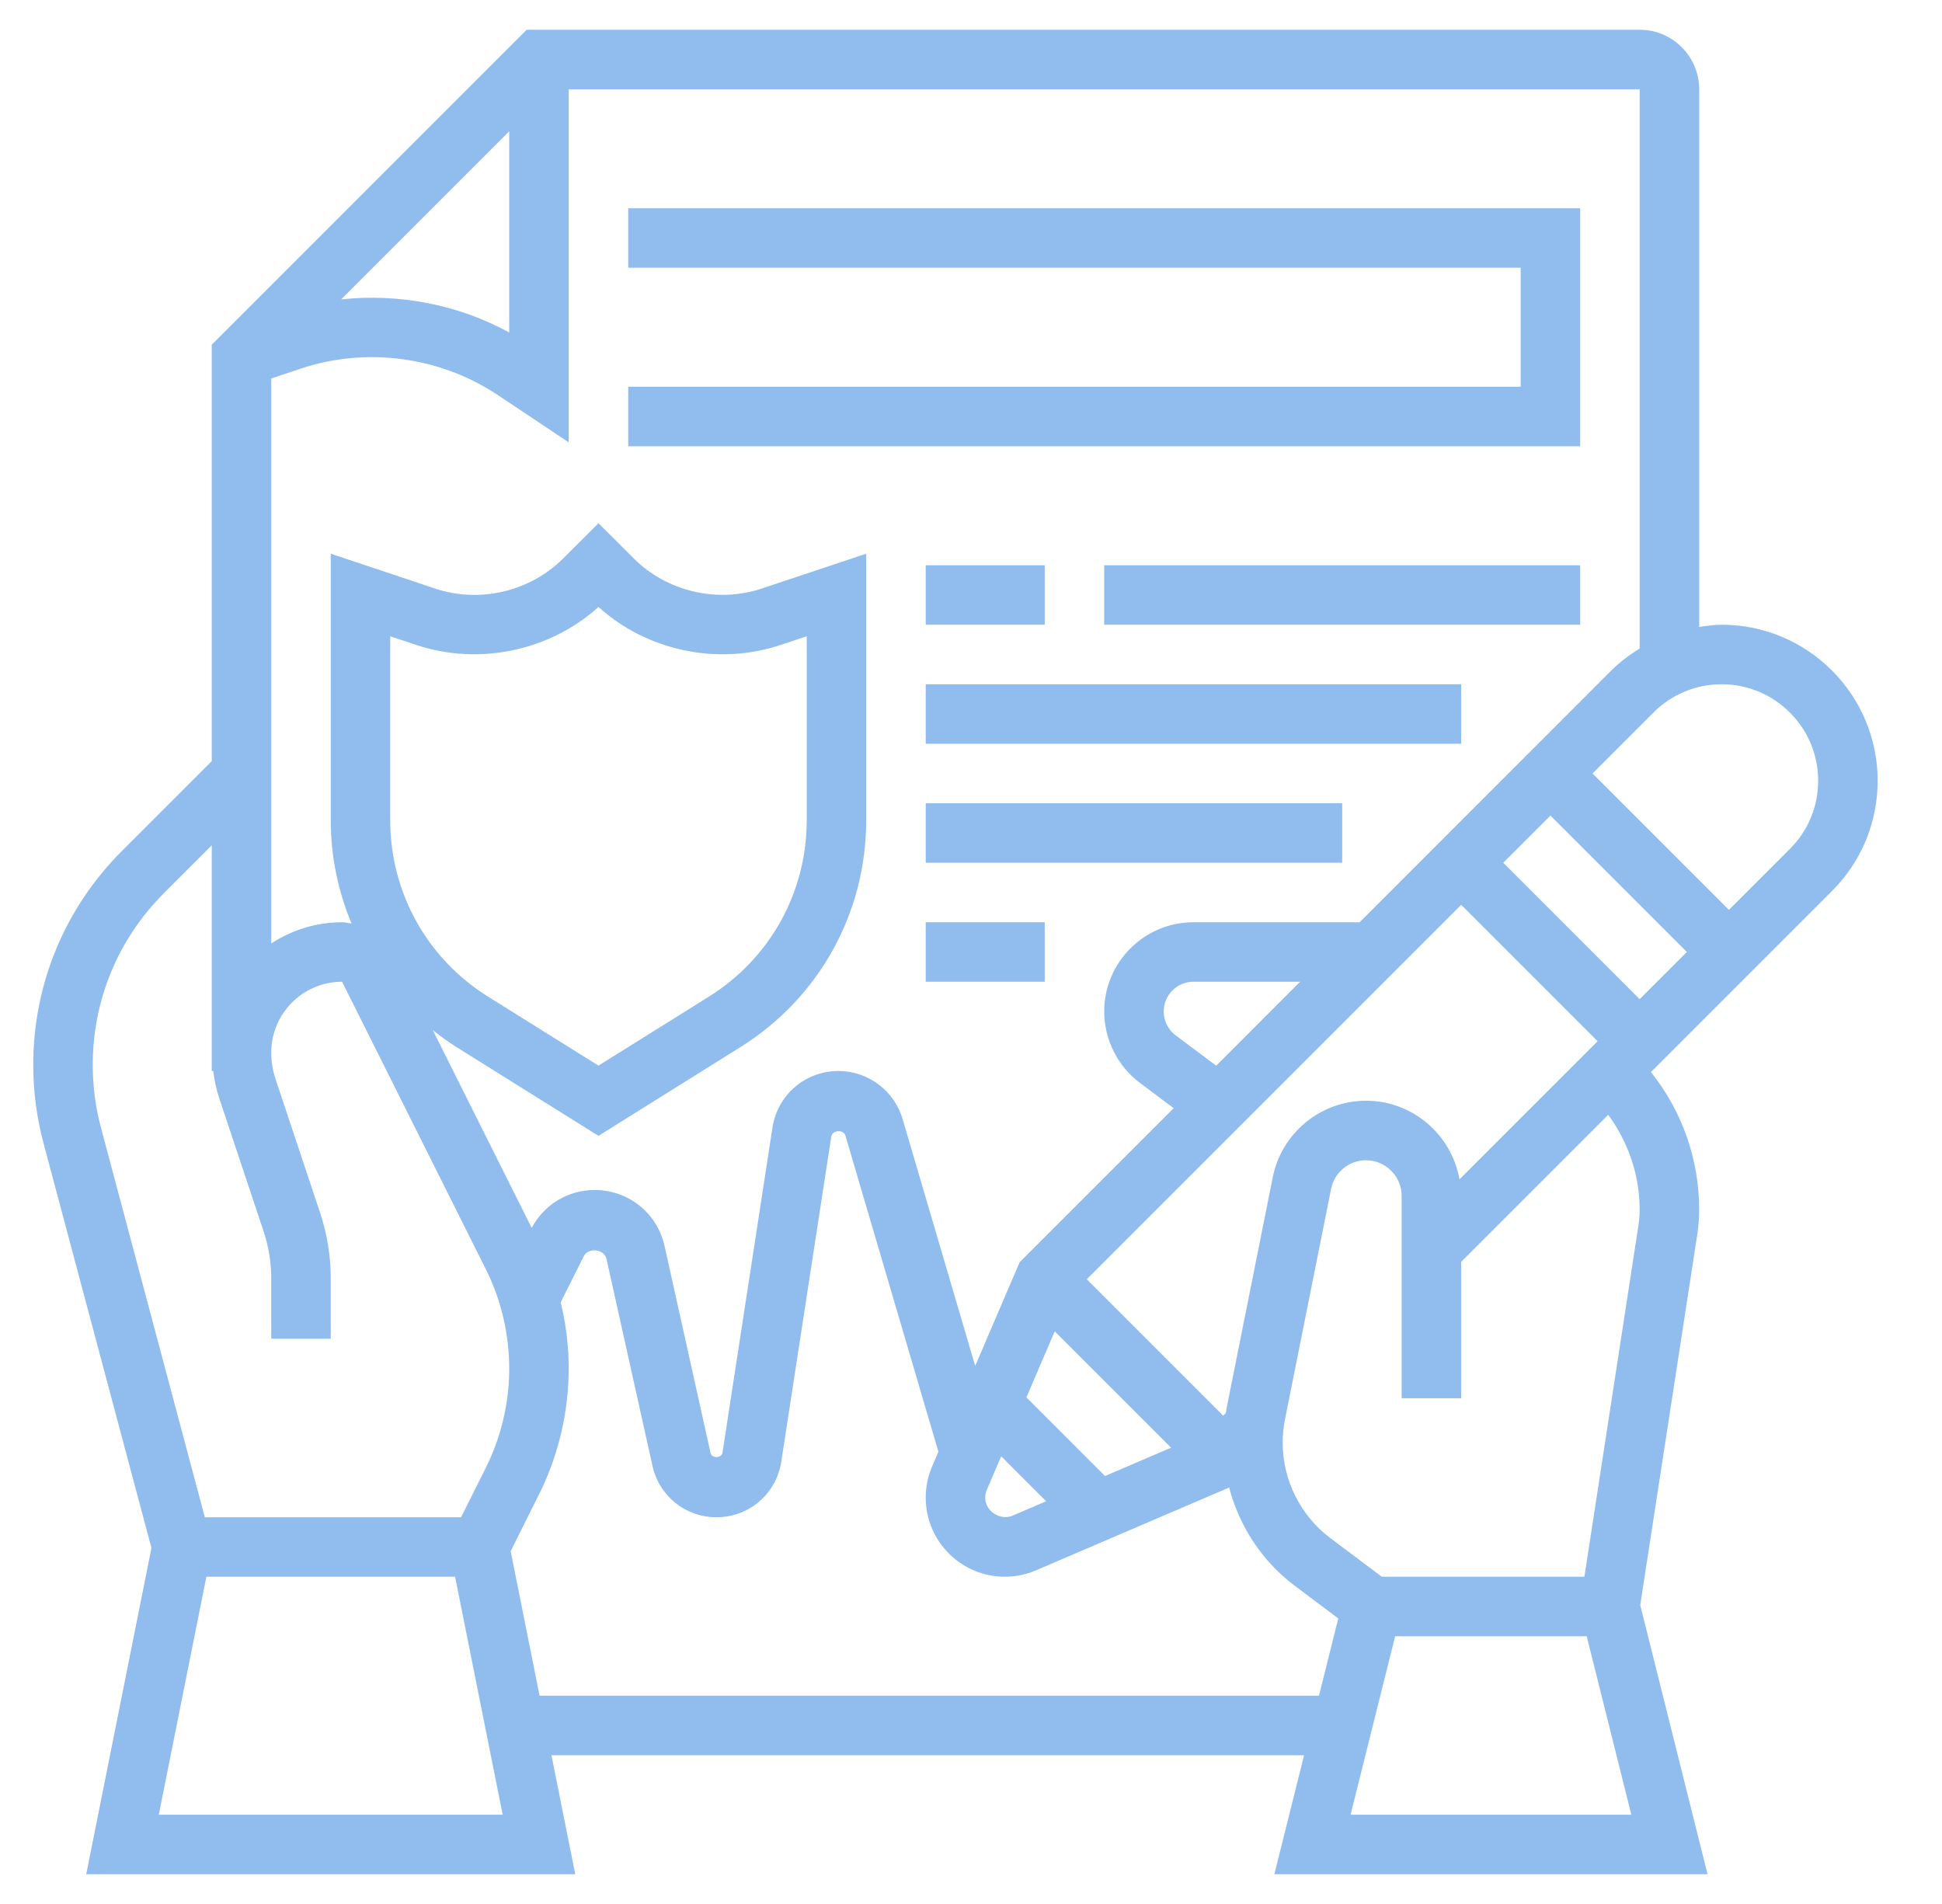<svg width="51" height="50" viewBox="0 0 51 50" fill="none" xmlns="http://www.w3.org/2000/svg">
<g clip-path="url(#clip0_1210_3217)">
<path d="M24.311 14.844H27.436V16.406H24.311V14.844Z" fill="#90BDED"/>
<path d="M28.998 14.844H41.498V16.406H28.998V14.844Z" fill="#90BDED"/>
<path d="M24.311 17.969H38.373V19.531H24.311V17.969Z" fill="#90BDED"/>
<path d="M24.311 21.094H35.248V22.656H24.311V21.094Z" fill="#90BDED"/>
<path d="M41.498 5.469H16.498V7.031H39.935V10.156H16.498V11.719H41.498V5.469Z" fill="#90BDED"/>
<path d="M49.31 20.502C49.31 18.244 47.473 16.406 45.215 16.406C45.014 16.406 44.818 16.436 44.623 16.464V2.344C44.623 1.482 43.922 0.781 43.06 0.781H13.831L5.561 9.052V19.989L3.2 22.349C1.7 23.85 0.873 25.845 0.873 27.967C0.873 28.659 0.964 29.348 1.141 30.015L3.977 40.65L2.264 49.219H15.107L14.482 46.094H34.247L33.466 49.219H44.843L43.075 42.151L44.575 32.406C44.607 32.197 44.623 31.985 44.623 31.773C44.623 30.441 44.175 29.179 43.356 28.153L48.111 23.398C48.885 22.625 49.31 21.597 49.31 20.502ZM43.06 17.03C42.797 17.194 42.544 17.381 42.318 17.605L35.706 24.219H31.342C30.05 24.219 28.998 25.27 28.998 26.562C28.998 27.297 29.349 27.998 29.936 28.437L30.822 29.102L26.883 33.041L26.777 33.148L25.61 35.87L23.703 29.384C23.485 28.642 22.793 28.125 22.02 28.125C21.148 28.125 20.419 28.751 20.286 29.612L18.974 38.145C18.951 38.297 18.693 38.306 18.66 38.156L17.453 32.723C17.26 31.855 16.504 31.25 15.615 31.25C14.917 31.25 14.292 31.633 13.963 32.245L11.365 27.051C11.565 27.208 11.77 27.361 11.989 27.498L15.717 29.828L19.444 27.498C21.513 26.205 22.748 23.976 22.748 21.536V14.541L20.001 15.457C18.842 15.843 17.513 15.536 16.641 14.663L15.717 13.74L14.791 14.664C13.922 15.534 12.598 15.846 11.432 15.458L8.686 14.541V21.536C8.686 22.489 8.879 23.408 9.232 24.253C9.15 24.24 9.07 24.219 8.984 24.219C8.297 24.219 7.66 24.427 7.123 24.776V9.938L7.898 9.68C9.624 9.104 11.558 9.365 13.071 10.373L14.935 11.616V2.344H43.06V17.03ZM38.329 30.97C38.121 29.801 37.103 28.907 35.875 28.906C35.875 28.906 35.874 28.906 35.873 28.906C34.687 28.906 33.658 29.75 33.425 30.913L32.215 36.967C32.205 37.013 32.202 37.059 32.194 37.105L32.123 37.177L28.54 33.594L38.373 23.761L41.956 27.344L38.329 30.97ZM25.915 39.125L26.293 38.243L27.474 39.424L26.593 39.802C26.263 39.94 25.873 39.683 25.873 39.329C25.873 39.259 25.887 39.19 25.915 39.125ZM29.02 38.761L26.955 36.696L27.699 34.962L30.754 38.017L29.02 38.761ZM30.872 27.187C30.677 27.041 30.561 26.807 30.561 26.562C30.561 26.131 30.911 25.781 31.342 25.781H34.143L31.939 27.986L30.872 27.187ZM39.478 22.656L40.717 21.417L44.3 25L43.06 26.239L39.478 22.656ZM10.248 21.536V16.709L10.938 16.938C12.576 17.484 14.441 17.094 15.717 15.939C16.992 17.094 18.854 17.486 20.496 16.938L21.186 16.709V21.537C21.186 23.434 20.225 25.167 18.615 26.174L15.717 27.984L12.818 26.173C11.209 25.167 10.248 23.434 10.248 21.536ZM8.959 7.862L13.373 3.448V8.731C12.033 7.998 10.478 7.7 8.959 7.862ZM4.17 47.656L5.42 41.406H11.951L13.201 47.656H4.17ZM12.757 38.548L12.109 39.844H5.379L2.651 29.612C2.508 29.077 2.436 28.523 2.436 27.967C2.436 26.262 3.1 24.66 4.305 23.455L5.561 22.198V28.125H5.6C5.631 28.364 5.677 28.601 5.754 28.83L6.923 32.337C7.056 32.737 7.123 33.153 7.123 33.573V35.156H8.686V33.573C8.686 32.985 8.591 32.403 8.405 31.844L7.236 28.336C7.161 28.112 7.123 27.879 7.123 27.642C7.123 26.616 7.957 25.781 8.984 25.781L12.757 33.327C13.16 34.133 13.373 35.036 13.373 35.938C13.373 36.839 13.16 37.742 12.757 38.548ZM14.17 44.531L13.411 40.735L14.154 39.247C14.665 38.224 14.935 37.081 14.935 35.938C14.935 35.352 14.863 34.768 14.725 34.199L15.331 32.989C15.451 32.748 15.868 32.798 15.928 33.062L17.135 38.495C17.311 39.289 18.002 39.844 18.815 39.844C19.672 39.844 20.388 39.23 20.518 38.384L21.83 29.85C21.857 29.673 22.153 29.652 22.203 29.825L24.644 38.123L24.479 38.51C24.367 38.77 24.311 39.045 24.311 39.329C24.311 40.474 25.243 41.406 26.388 41.406C26.669 41.406 26.944 41.35 27.207 41.238L32.279 39.064C32.546 40.082 33.146 41.001 34 41.642L35.145 42.501L34.638 44.531H14.17ZM35.468 47.656L36.639 42.969H41.669L42.841 47.656H35.468ZM43.06 31.773C43.06 31.905 43.05 32.037 43.03 32.167L41.609 41.406H36.289L34.938 40.393C34.154 39.804 33.685 38.868 33.685 37.888C33.685 37.682 33.706 37.476 33.746 37.273L34.957 31.22C35.044 30.784 35.429 30.469 35.873 30.469C36.389 30.47 36.81 30.89 36.81 31.406V36.719H38.373V33.136L42.234 29.275C42.763 29.998 43.06 30.86 43.06 31.773ZM47.006 22.293L45.404 23.895L41.822 20.312L43.423 18.711C43.902 18.232 44.539 17.969 45.215 17.969C46.611 17.969 47.748 19.105 47.748 20.502C47.748 21.179 47.485 21.815 47.006 22.293Z" fill="#90BDED"/>
<path d="M24.311 24.219H27.436V25.781H24.311V24.219Z" fill="#90BDED"/>
</g>
<defs>
<clipPath id="clip0_1210_3217">
<rect width="50" height="50" fill="white" transform="translate(0.092)"/>
</clipPath>
</defs>
</svg>
